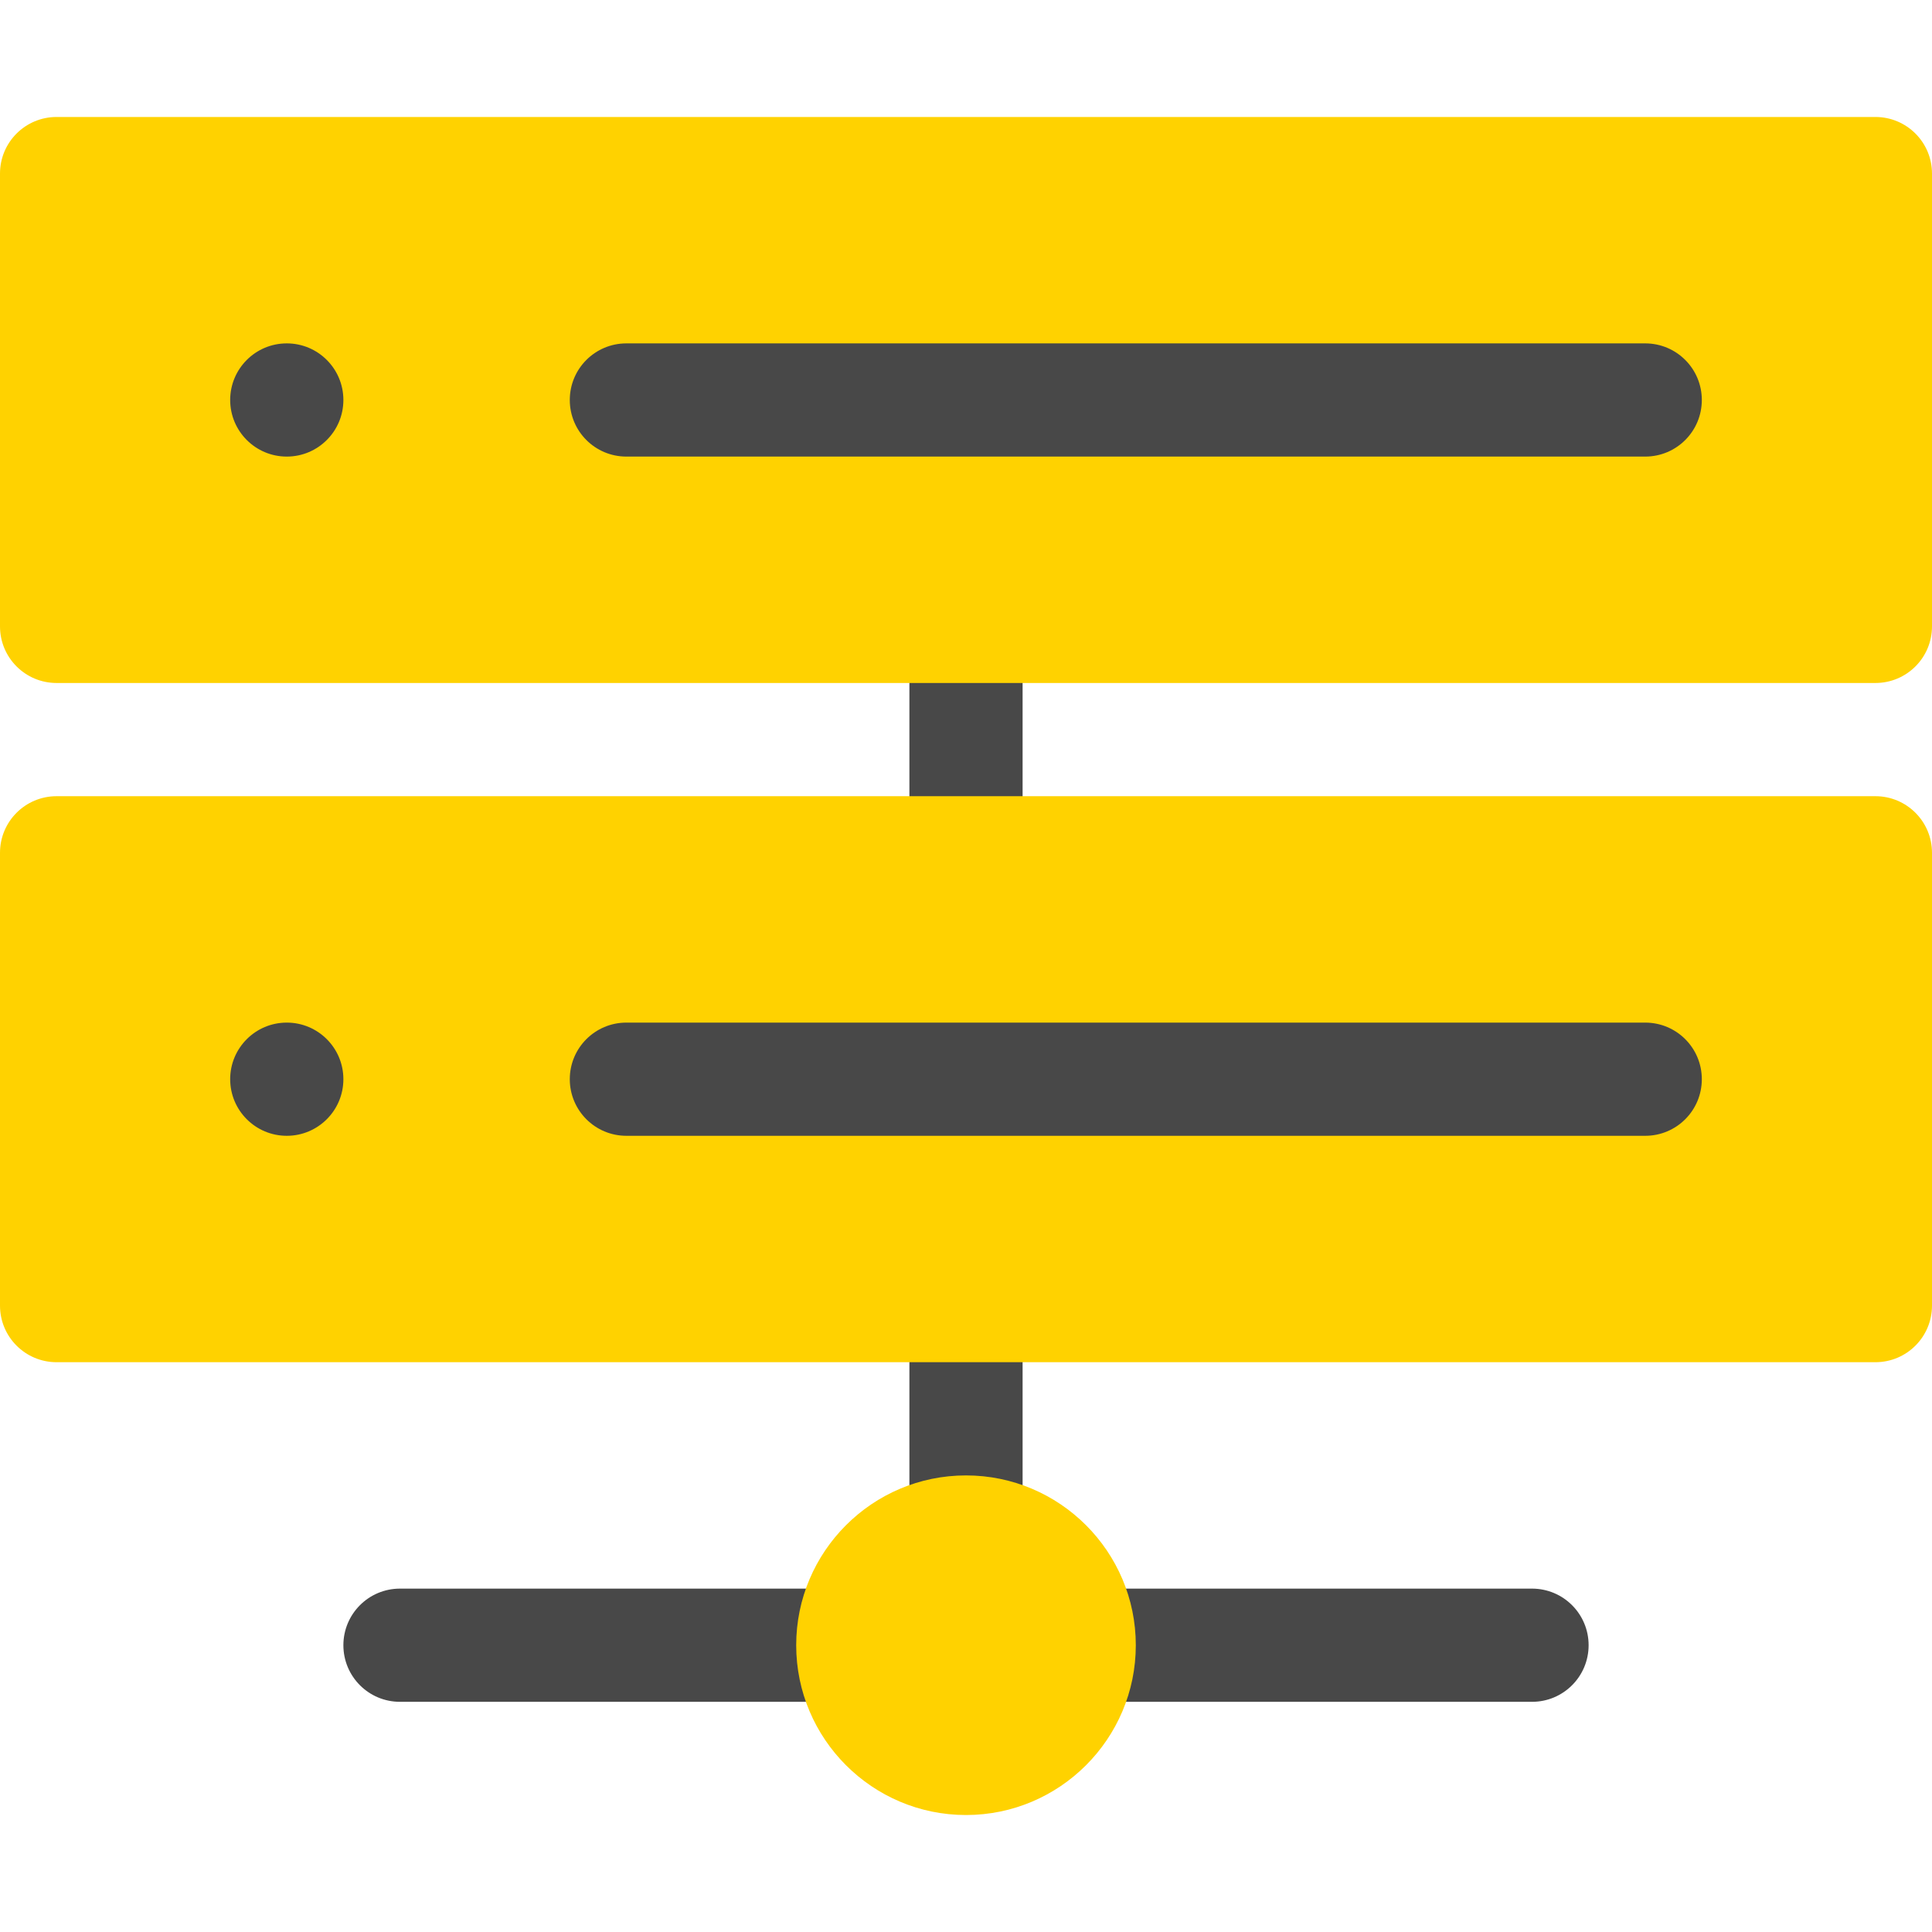 <?xml version="1.0" encoding="UTF-8"?> <svg xmlns="http://www.w3.org/2000/svg" xmlns:xlink="http://www.w3.org/1999/xlink" xmlns:svgjs="http://svgjs.com/svgjs" width="512" height="512" x="0" y="0" viewBox="0 0 512 512" style="enable-background:new 0 0 512 512" xml:space="preserve" class=""> <g> <linearGradient xmlns="http://www.w3.org/2000/svg" id="SVGID_1_" gradientUnits="userSpaceOnUse" x1="256" x2="256" y1="451" y2="46"> <stop stop-opacity="1" stop-color="#484848" offset="0.004"></stop> <stop stop-opacity="1" stop-color="#484848" offset="1"></stop> </linearGradient> <linearGradient xmlns="http://www.w3.org/2000/svg" id="SVGID_2_" gradientUnits="userSpaceOnUse" x1="256" x2="256" y1="481" y2="31"> <stop stop-opacity="1" stop-color="#ffd200" offset="0"></stop> <stop stop-opacity="1" stop-color="#ffd200" offset="1"></stop> </linearGradient> <g xmlns="http://www.w3.org/2000/svg"> <g> <g> <path d="m497 166v-120h-482v120h226v60h-226v120h226v75h-135c-8.291 0-15 6.709-15 15s6.709 15 15 15h300c8.291 0 15-6.709 15-15s-6.709-15-15-15h-135v-75h226v-120h-226v-60z" fill="url(#SVGID_1_)" data-original="url(#SVGID_1_)" style=""></path> </g> </g> <g> <g> <path d="m256 391c-24.814 0-45 20.186-45 45s20.186 45 45 45 45-20.186 45-45-20.186-45-45-45zm241-180h-482c-8.291 0-15 6.709-15 15v120c0 8.291 6.709 15 15 15h482c8.291 0 15-6.709 15-15v-120c0-8.291-6.709-15-15-15zm-421 90c-8.284 0-15-6.716-15-15s6.716-15 15-15 15 6.716 15 15-6.716 15-15 15zm360 0h-270c-8.291 0-15-6.709-15-15s6.709-15 15-15h270c8.291 0 15 6.709 15 15s-6.709 15-15 15zm61-270h-482c-8.291 0-15 6.709-15 15v120c0 8.291 6.709 15 15 15h482c8.291 0 15-6.709 15-15v-120c0-8.291-6.709-15-15-15zm-421 90c-8.284 0-15-6.716-15-15s6.716-15 15-15 15 6.716 15 15-6.716 15-15 15zm360 0h-270c-8.291 0-15-6.709-15-15s6.709-15 15-15h270c8.291 0 15 6.709 15 15s-6.709 15-15 15z" fill="url(#SVGID_2_)" data-original="url(#SVGID_2_)" style=""></path> </g> </g> </g> </g> </svg> 